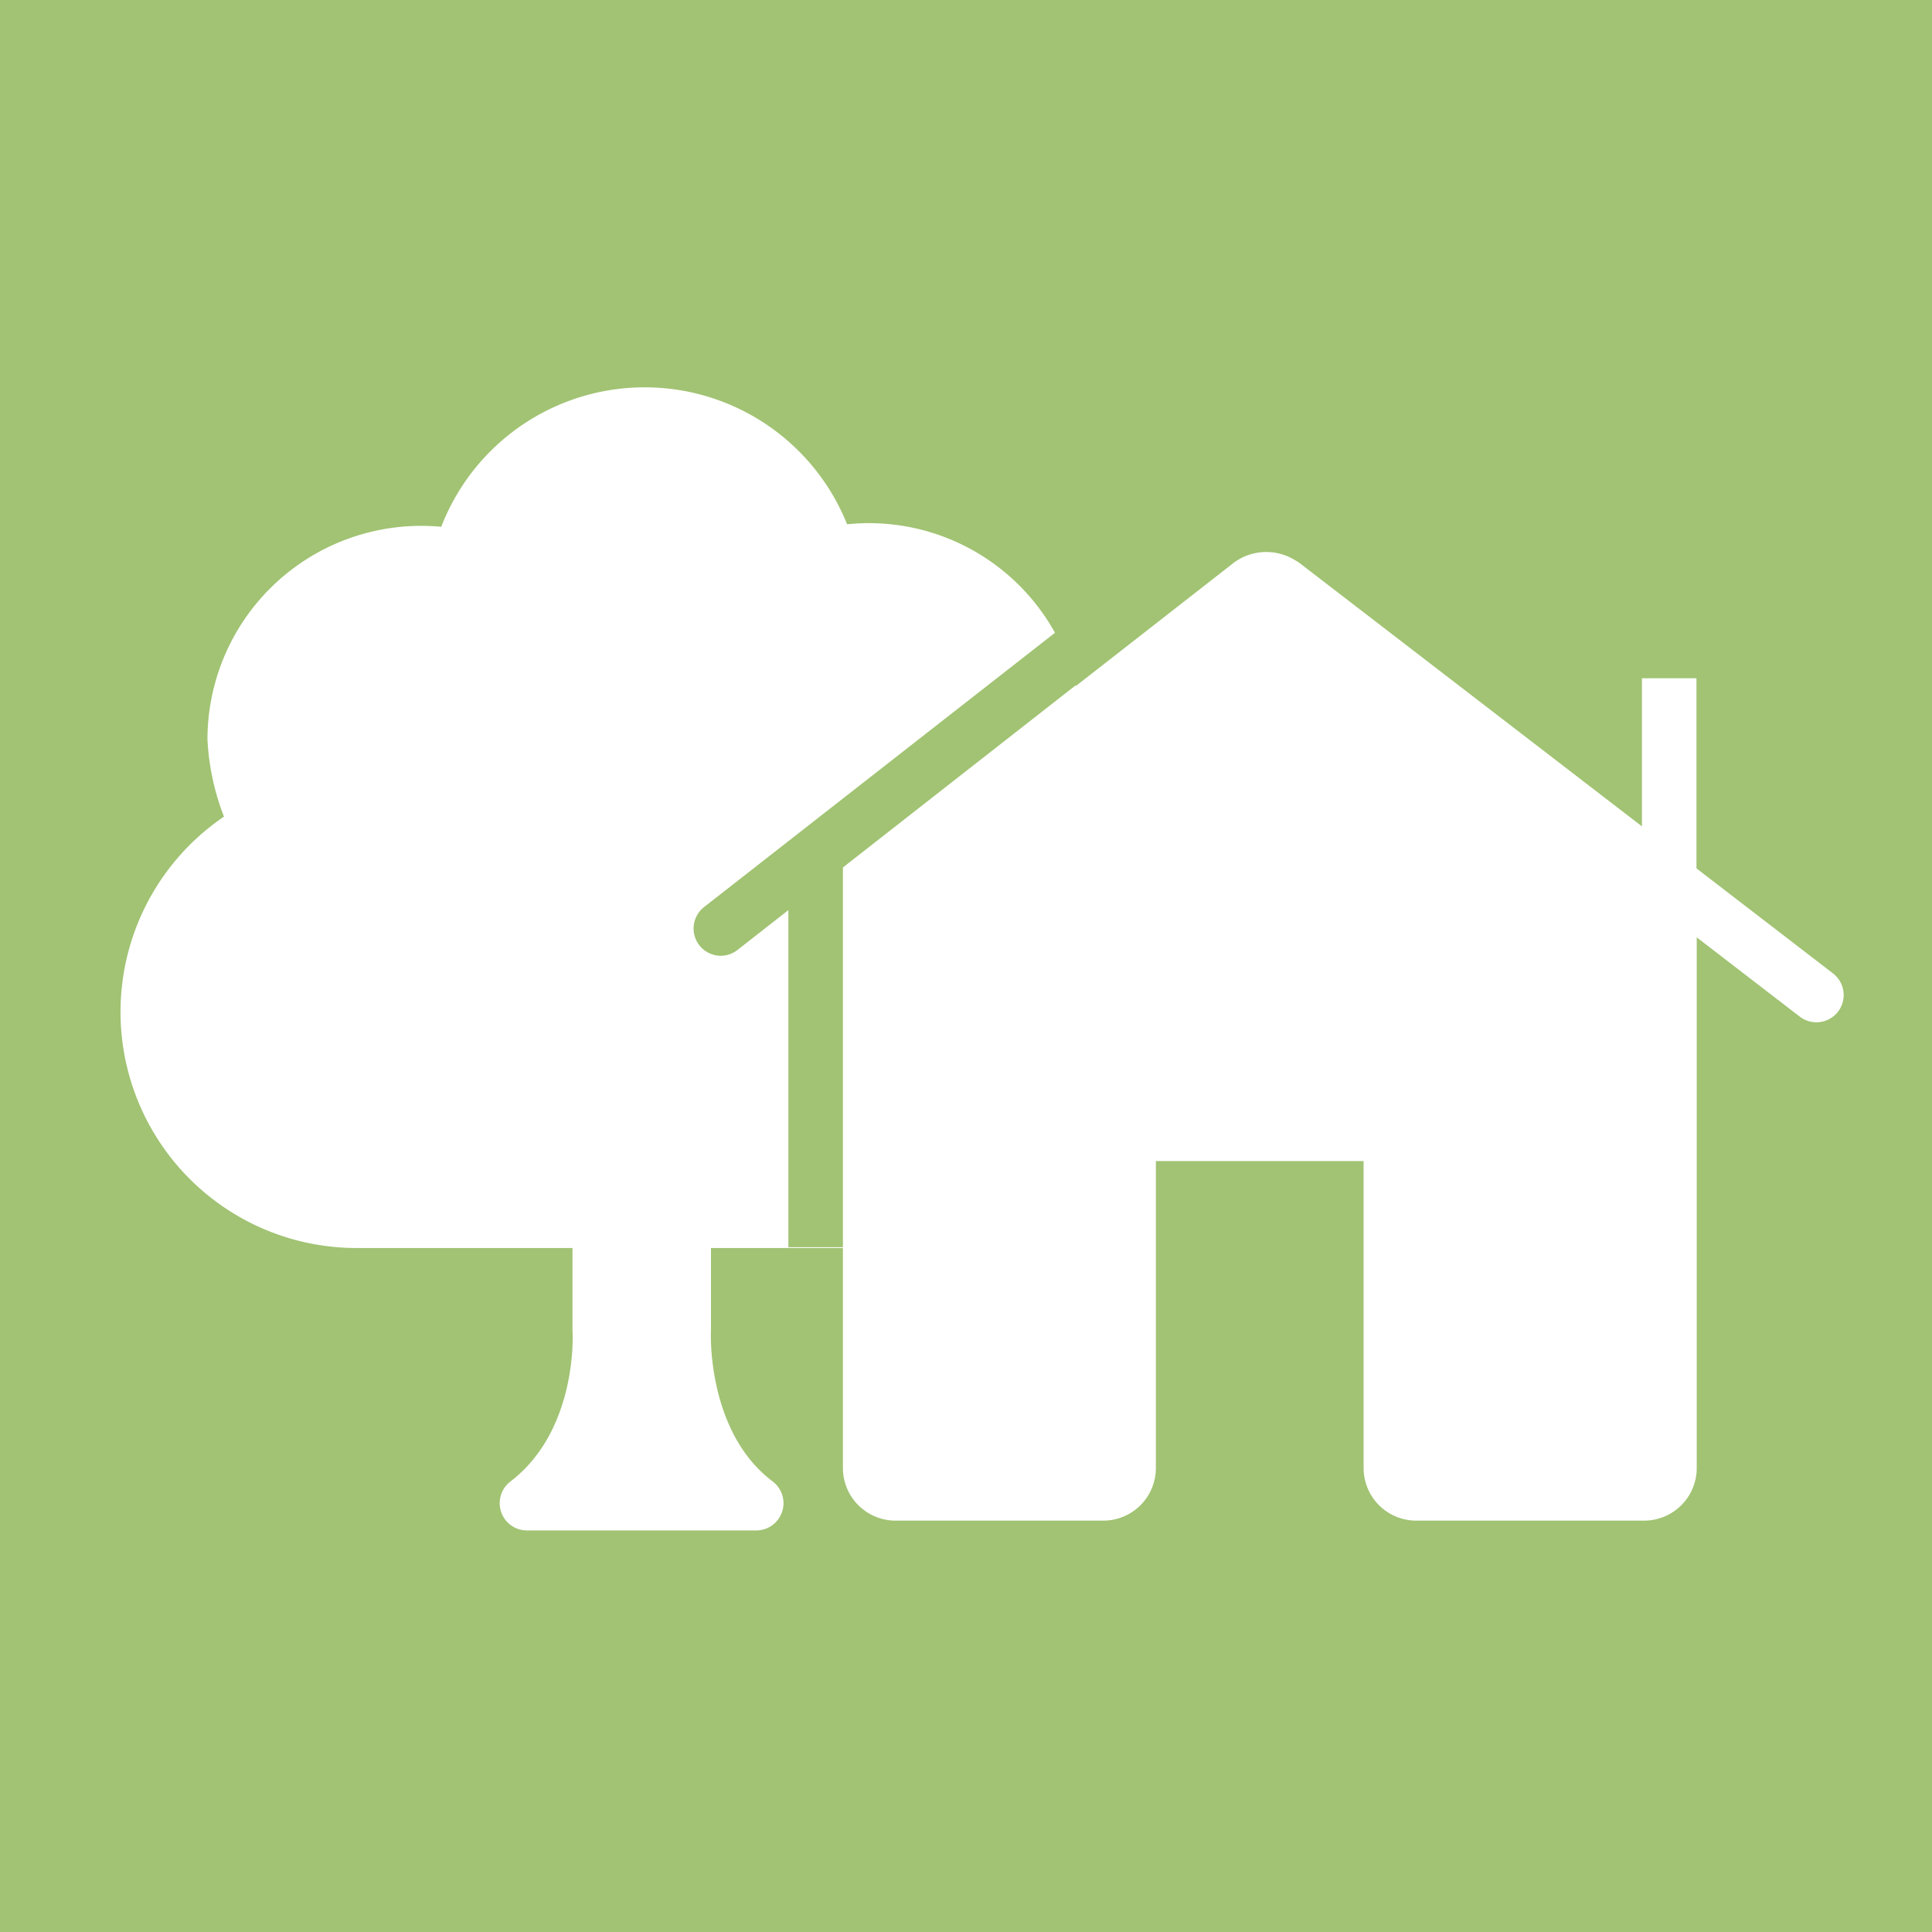 <svg xmlns="http://www.w3.org/2000/svg" viewBox="0 0 70.87 70.87"><defs><style>.a{fill:#a1c373;}.b,.d,.e{fill:#fff;}.b,.c,.d,.f{stroke:#fff;}.b,.d,.f{stroke-linecap:round;}.b{stroke-linejoin:round;}.b,.c,.d,.e,.f{stroke-width:2px;}.c,.f{fill:none;}.c,.d,.e,.f{stroke-miterlimit:10;}.e{stroke:#a1c373;}</style></defs><rect class="a" width="70.87" height="70.87"/><path class="b" d="M38.68,27a6.81,6.81,0,0,0-6.8-6.81,7.33,7.33,0,0,0-1.5.16l0-.06a7,7,0,0,0-13.5.13l-.1,0a6.84,6.84,0,0,0-8.17,6.67,8,8,0,0,0,.88,3.26l-.28.16a7.66,7.66,0,0,0,3.88,14.27l8.91,0v4s.28,4.1-2.67,6.36h8.41c-2.89-2.18-2.66-6.36-2.66-6.36v-4l6.86,0V32.32l6.51-5.08Z"/><line class="c" x1="61.23" y1="32.17" x2="61.23" y2="24.88"/><path class="d" d="M31.92,32.32,45.81,21.48a1,1,0,0,1,1.28,0L61.24,32.36V53.85a.93.93,0,0,1-.92.93H51.94a.93.93,0,0,1-.92-.93V42.47a.87.87,0,0,0-.88-.88H42.28a.88.88,0,0,0-.88.88V53.85a.93.93,0,0,1-.92.93H32.85a.93.93,0,0,1-.93-.93V32.32Z"/><polyline class="e" points="29.92 45.75 29.92 32.12 29.92 31.11"/><line class="f" x1="47.09" y1="21.47" x2="66.63" y2="36.5"/><path class="a" d="M31.92,29.77,45.81,18.92a1.11,1.11,0,0,1,.62-.22"/><path class="a" d="M26.44,35.06a1,1,0,0,1-.79-.39,1,1,0,0,1,.18-1.4L45.2,18.13a2,2,0,0,1,1.21-.43h0l0,2L27.06,34.84A1,1,0,0,1,26.44,35.06Z"/></svg>